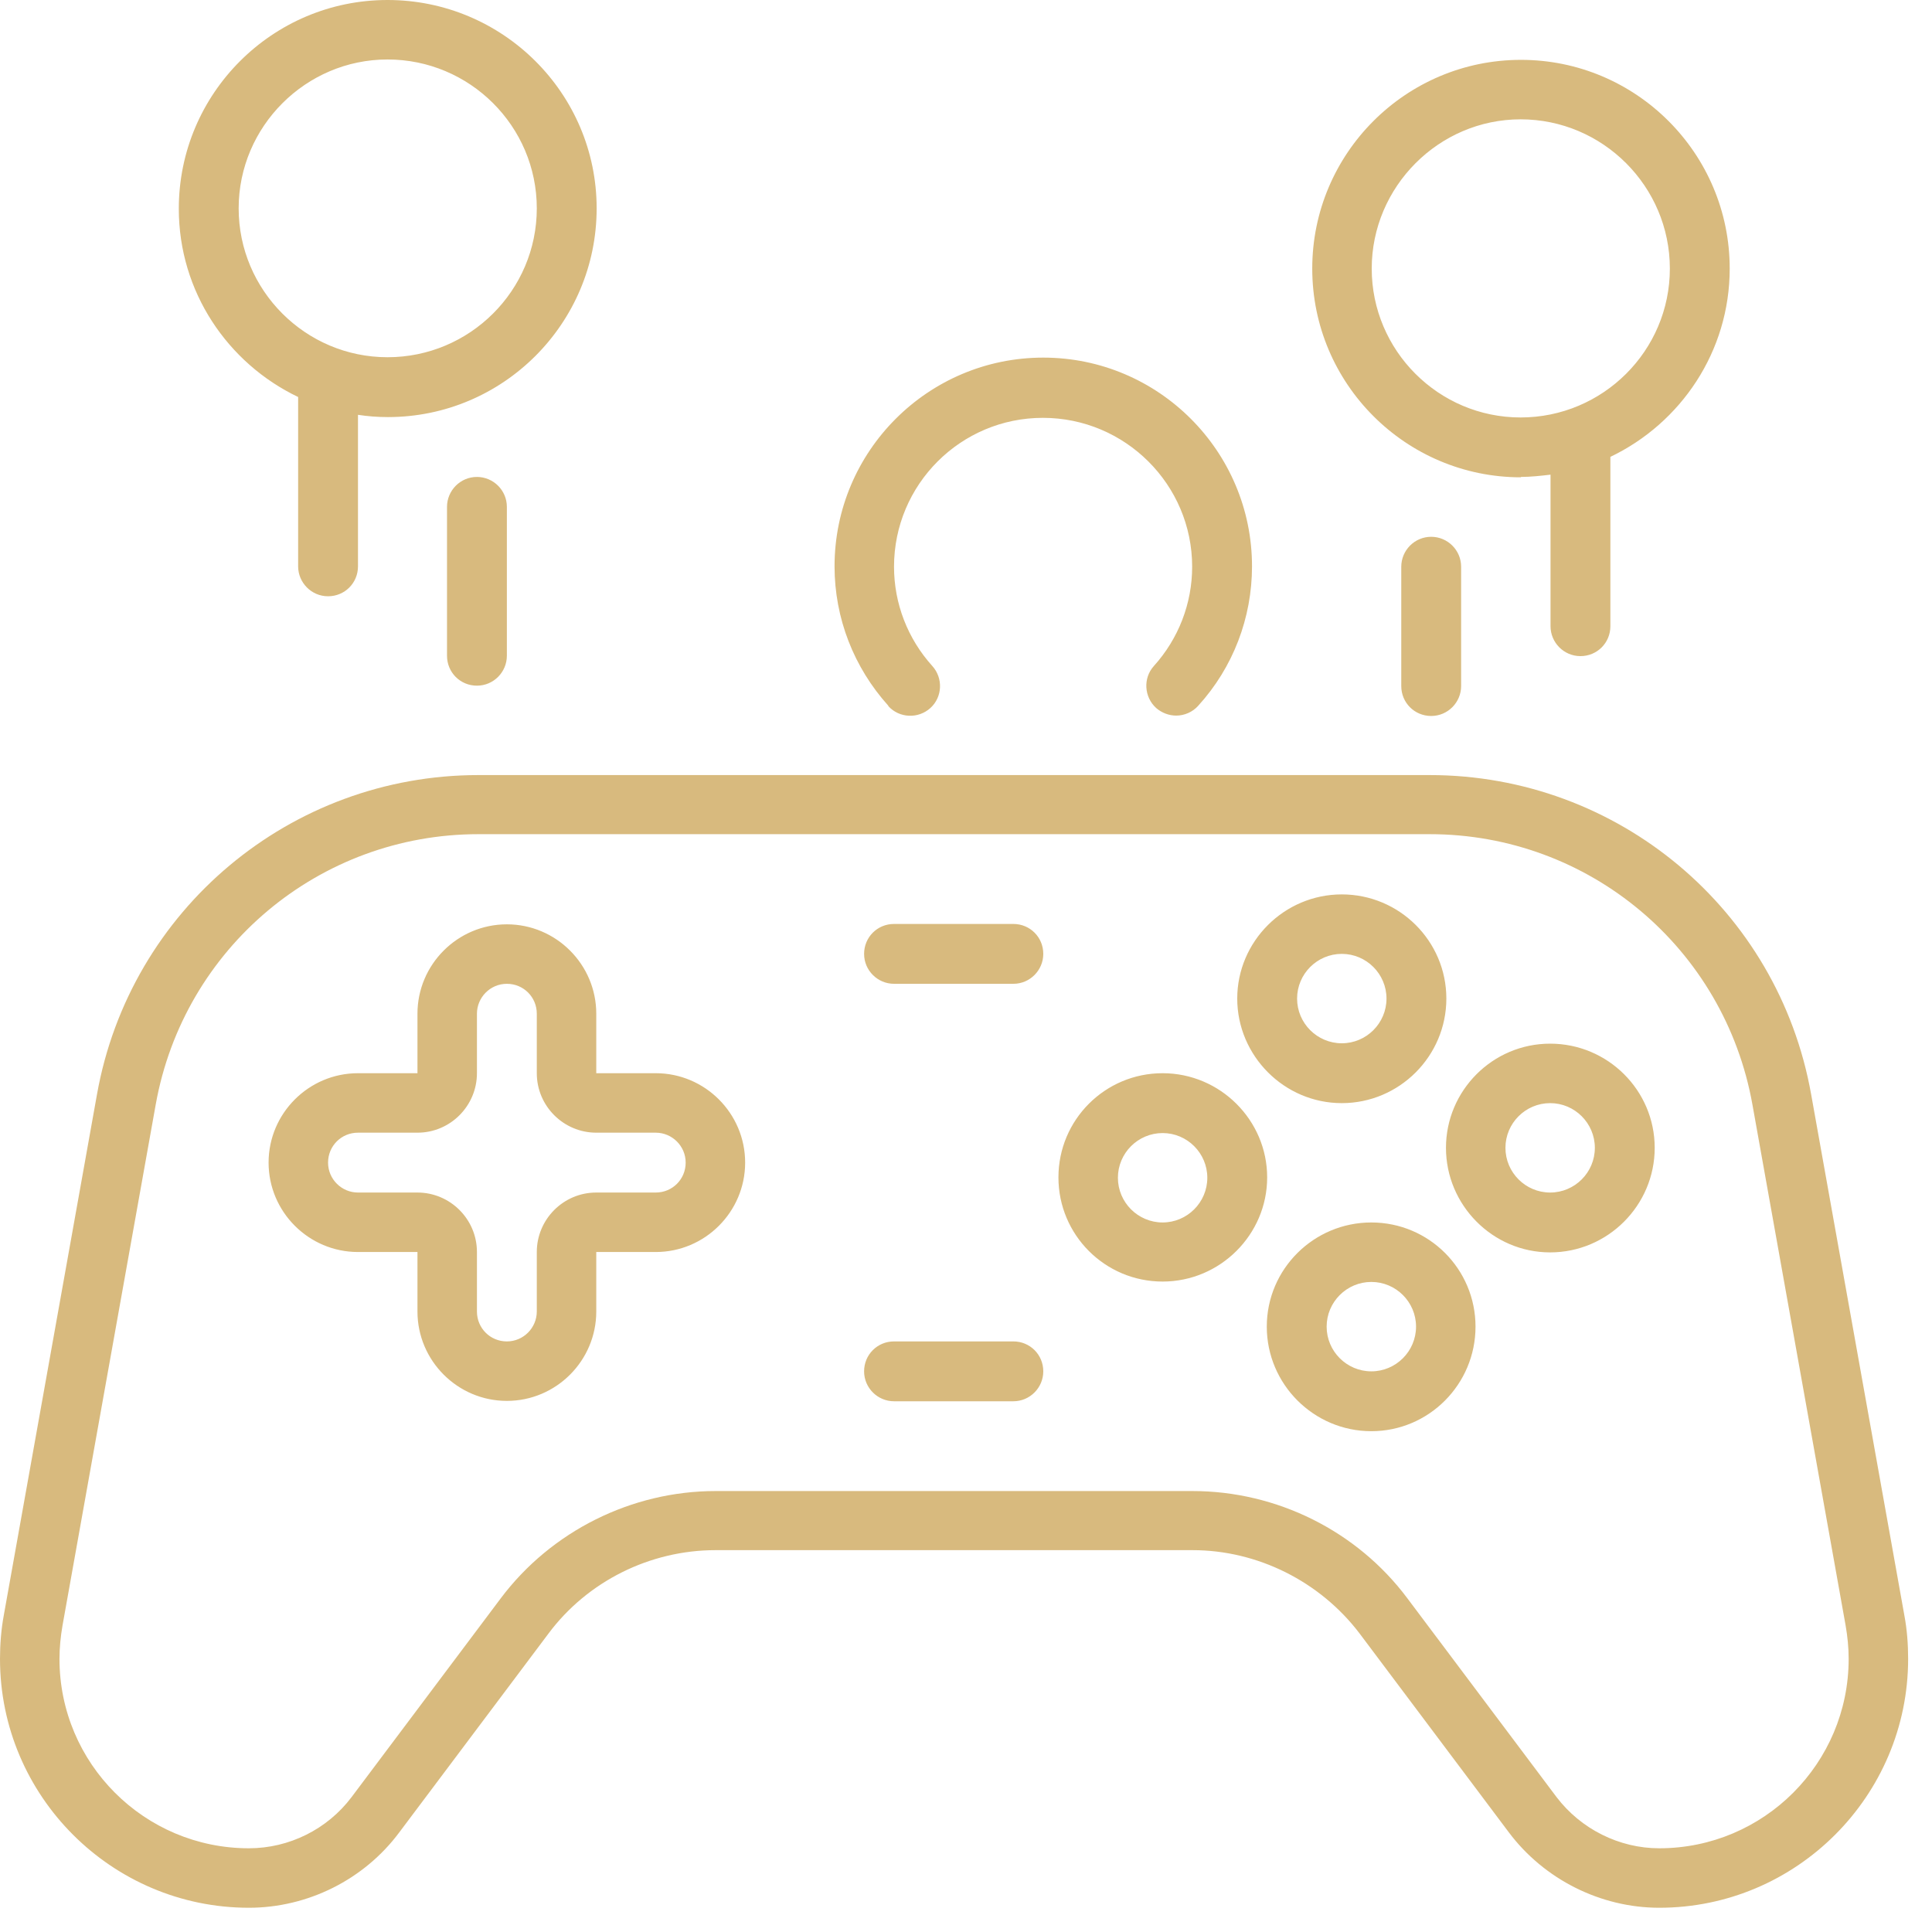 <svg width="51" height="51" viewBox="0 0 51 51" fill="none" xmlns="http://www.w3.org/2000/svg">
<g clip-path="url(#clip0_416_79)">
<path d="M50.27 42.64L47.81 28.89C46.94 24 42.7 20.46 37.74 20.46H12.63C7.67 20.46 3.43 24.01 2.56 28.89L0.1 42.64C0.03 43.02 0 43.41 0 43.79C0 47.41 2.95 50.36 6.57 50.36C8.12 50.36 9.61 49.62 10.54 48.37L14.48 43.12C15.51 41.74 17.16 40.92 18.89 40.92H31.48C33.2 40.92 34.85 41.75 35.89 43.12L39.83 48.37C40.76 49.61 42.25 50.36 43.8 50.36C47.42 50.36 50.37 47.41 50.37 43.79C50.37 43.4 50.34 43.01 50.27 42.64ZM43.8 48.79C42.74 48.79 41.73 48.28 41.09 47.44L37.15 42.19C35.82 40.41 33.7 39.36 31.48 39.36H18.89C16.67 39.36 14.55 40.42 13.22 42.19L9.28 47.44C8.64 48.29 7.63 48.79 6.57 48.79C3.81 48.79 1.57 46.55 1.57 43.79C1.57 43.5 1.6 43.2 1.65 42.91L4.11 29.16C4.85 25.02 8.43 22.02 12.63 22.02H37.74C41.94 22.02 45.52 25.02 46.26 29.16L48.72 42.91C48.77 43.2 48.8 43.49 48.8 43.79C48.8 46.55 46.56 48.79 43.8 48.79ZM36.2 32.27C34.68 32.27 33.44 33.5 33.44 35.02C33.44 36.54 34.68 37.78 36.2 37.78C37.72 37.78 38.95 36.54 38.95 35.02C38.95 33.5 37.72 32.27 36.2 32.27ZM36.2 36.2C35.55 36.2 35.02 35.67 35.02 35.02C35.02 34.37 35.55 33.84 36.2 33.84C36.85 33.84 37.38 34.37 37.38 35.02C37.38 35.67 36.85 36.2 36.2 36.2ZM30.69 28.33C29.17 28.33 27.94 29.56 27.94 31.08C27.94 32.6 29.17 33.83 30.69 33.83C32.21 33.83 33.45 32.59 33.45 31.08C33.45 29.57 32.21 28.33 30.69 28.33ZM30.69 32.27C30.04 32.27 29.51 31.74 29.51 31.09C29.51 30.44 30.04 29.91 30.69 29.91C31.34 29.91 31.87 30.44 31.87 31.09C31.87 31.74 31.34 32.27 30.69 32.27ZM40.92 27.55C39.4 27.55 38.17 28.79 38.17 30.3C38.17 31.81 39.4 33.06 40.92 33.06C42.44 33.06 43.68 31.82 43.68 30.3C43.68 28.78 42.44 27.55 40.92 27.55ZM40.92 31.48C40.27 31.48 39.74 30.95 39.74 30.3C39.74 29.65 40.27 29.12 40.92 29.12C41.57 29.12 42.1 29.65 42.1 30.3C42.1 30.95 41.57 31.48 40.92 31.48ZM35.42 29.12C36.94 29.12 38.18 27.88 38.18 26.36C38.18 24.84 36.94 23.61 35.42 23.61C33.9 23.61 32.66 24.85 32.66 26.36C32.66 27.87 33.9 29.12 35.42 29.12ZM35.42 25.18C36.07 25.18 36.6 25.71 36.6 26.36C36.6 27.01 36.07 27.54 35.42 27.54C34.77 27.54 34.24 27.01 34.24 26.36C34.24 25.71 34.77 25.18 35.42 25.18ZM17.31 28.33H15.74V26.76C15.74 25.46 14.68 24.4 13.38 24.4C12.08 24.4 11.02 25.46 11.02 26.76V28.33H9.45C8.15 28.33 7.09 29.39 7.09 30.69C7.09 31.99 8.15 33.05 9.45 33.05H11.02V34.62C11.02 35.92 12.08 36.98 13.38 36.98C14.68 36.98 15.74 35.92 15.74 34.62V33.05H17.31C18.61 33.05 19.67 31.99 19.67 30.69C19.67 29.39 18.61 28.33 17.31 28.33ZM17.31 31.48H15.74C14.87 31.48 14.17 32.19 14.17 33.05V34.62C14.17 35.05 13.82 35.41 13.38 35.41C12.94 35.41 12.59 35.06 12.59 34.62V33.05C12.59 32.18 11.88 31.48 11.02 31.48H9.45C9.02 31.48 8.66 31.13 8.66 30.69C8.66 30.25 9.01 29.9 9.45 29.9H11.02C11.89 29.9 12.59 29.19 12.59 28.33V26.76C12.59 26.33 12.94 25.97 13.38 25.97C13.82 25.97 14.17 26.32 14.17 26.76V28.33C14.17 29.2 14.88 29.9 15.74 29.9H17.31C17.74 29.9 18.1 30.25 18.1 30.69C18.1 31.13 17.75 31.48 17.31 31.48ZM27.54 36.2C27.54 36.63 27.19 36.99 26.75 36.99H23.6C23.17 36.99 22.81 36.64 22.81 36.2C22.81 35.76 23.16 35.41 23.6 35.41H26.75C27.19 35.41 27.54 35.76 27.54 36.2ZM27.54 25.18C27.54 25.61 27.19 25.97 26.75 25.97H23.6C23.17 25.97 22.81 25.62 22.81 25.18C22.81 24.74 23.16 24.39 23.6 24.39H26.75C27.19 24.39 27.54 24.74 27.54 25.18ZM23.45 18.63C22.54 17.62 22.03 16.32 22.03 14.95C22.03 11.91 24.5 9.44 27.54 9.44C30.58 9.44 33.05 11.91 33.05 14.95C33.05 16.31 32.55 17.62 31.63 18.63C31.48 18.8 31.26 18.89 31.05 18.89C30.86 18.89 30.67 18.82 30.52 18.69C30.2 18.4 30.17 17.9 30.46 17.58C31.11 16.86 31.47 15.93 31.47 14.96C31.47 12.79 29.7 11.03 27.53 11.03C25.36 11.03 23.6 12.79 23.6 14.96C23.6 15.93 23.96 16.86 24.61 17.58C24.9 17.9 24.88 18.4 24.56 18.69C24.24 18.98 23.74 18.96 23.45 18.64V18.63ZM7.87 10.48V14.95C7.87 15.38 8.22 15.74 8.66 15.74C9.1 15.74 9.45 15.39 9.45 14.95V10.95C9.71 10.99 9.97 11.01 10.24 11.01C13.28 11.01 15.75 8.54 15.75 5.5C15.75 2.46 13.27 0 10.23 0C7.19 0 4.72 2.47 4.72 5.51C4.72 7.7 6.01 9.59 7.87 10.48ZM10.23 1.57C12.4 1.57 14.17 3.33 14.17 5.5C14.17 7.67 12.4 9.43 10.23 9.43C8.06 9.43 6.3 7.66 6.3 5.5C6.3 3.34 8.07 1.57 10.23 1.57ZM40.14 12.59C40.41 12.59 40.67 12.56 40.93 12.53V16.53C40.93 16.96 41.28 17.32 41.72 17.32C42.16 17.32 42.51 16.97 42.51 16.53V12.06C44.37 11.17 45.66 9.28 45.66 7.09C45.66 4.05 43.19 1.58 40.15 1.58C37.11 1.58 34.64 4.05 34.64 7.09C34.64 10.13 37.11 12.6 40.15 12.6L40.14 12.59ZM40.14 3.15C42.31 3.15 44.08 4.92 44.08 7.09C44.08 9.26 42.31 11.02 40.14 11.02C37.97 11.02 36.21 9.25 36.21 7.09C36.21 4.93 37.98 3.15 40.14 3.15ZM37.78 14.17C38.21 14.17 38.57 14.52 38.57 14.96V18.11C38.57 18.54 38.22 18.9 37.78 18.9C37.34 18.9 36.99 18.55 36.99 18.11V14.96C36.99 14.53 37.34 14.17 37.78 14.17ZM12.59 12.59C13.02 12.59 13.38 12.94 13.38 13.38V17.31C13.38 17.74 13.03 18.1 12.59 18.1C12.15 18.1 11.8 17.75 11.8 17.31V13.38C11.8 12.95 12.15 12.59 12.59 12.59Z" fill="#D8BA7E"/>
</g>
<defs>
<clipPath id="clip0_416_79">
<rect width="50.37" height="50.37" fill="white"/>
</clipPath>
</defs>
</svg>
